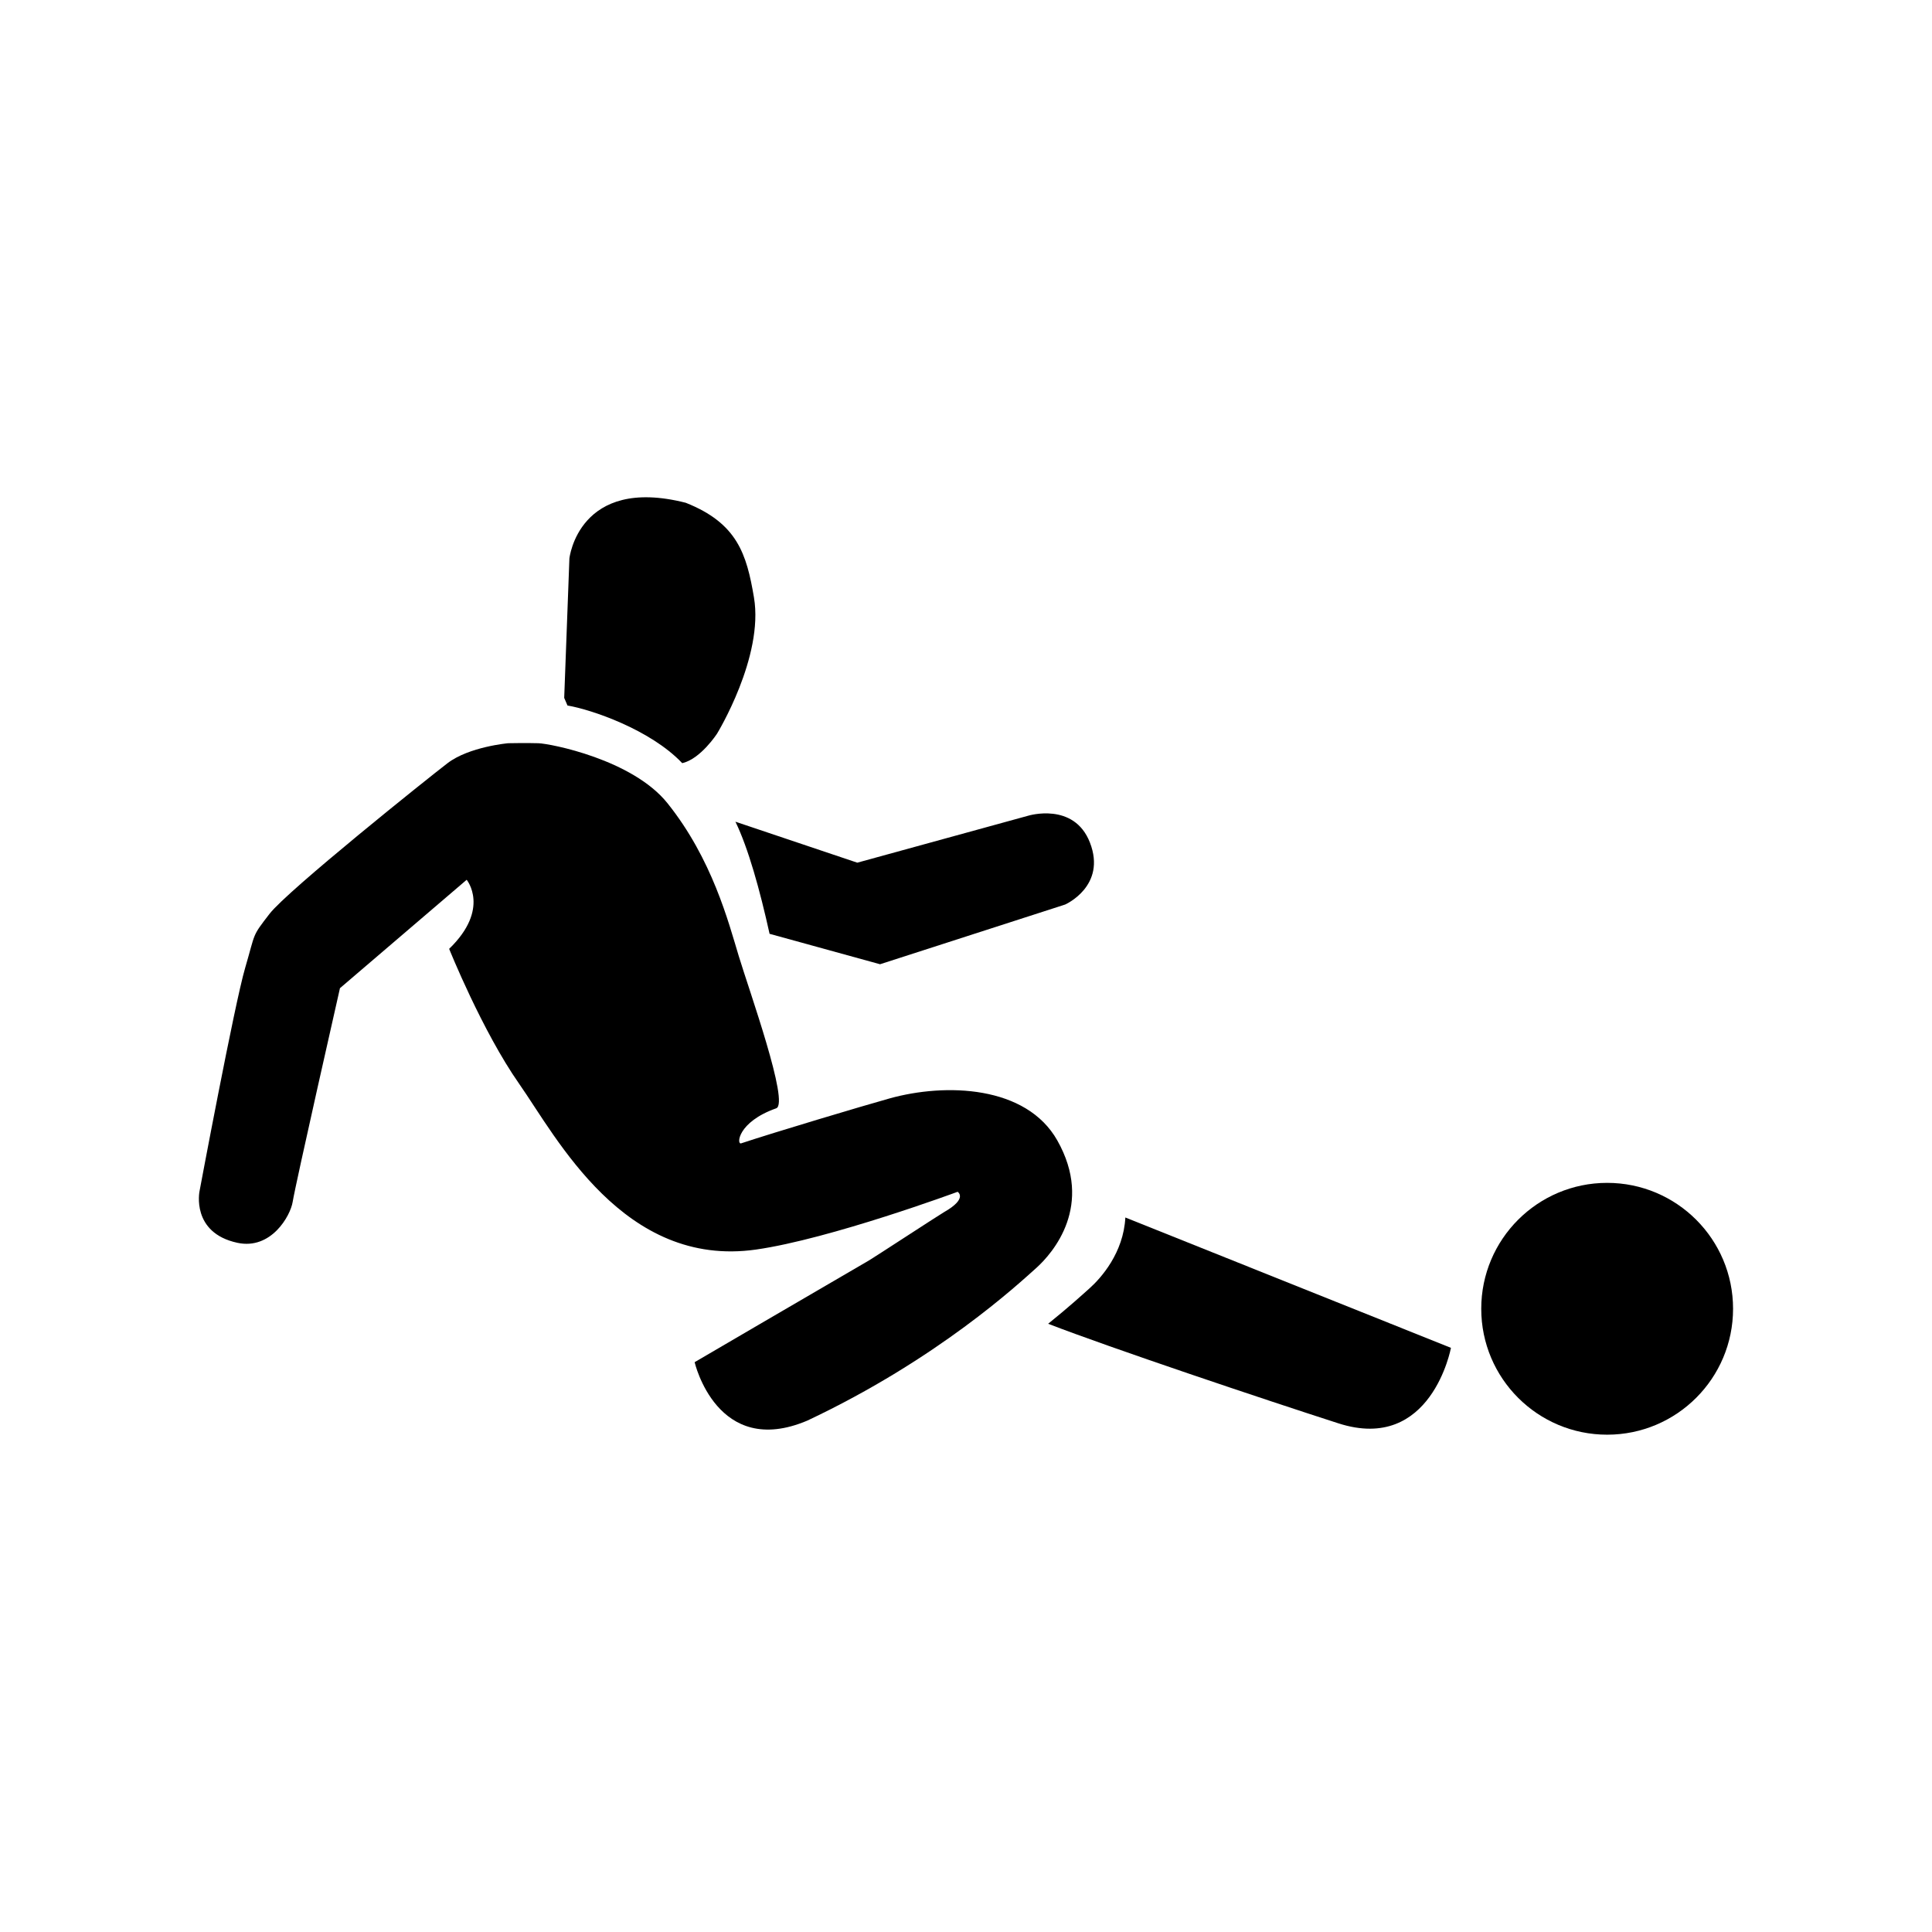 <svg xmlns="http://www.w3.org/2000/svg" xmlns:xlink="http://www.w3.org/1999/xlink" version="1.1" x="0px" y="0px" viewBox="0 0 100 100" enable-background="new 0 0 100 100" xml:space="preserve" width="100px" height="100px"><g><circle fill="#000000" cx="83.186" cy="67.742" r="6.517"/><path fill="#000000" d="M26.301,38.469c0,0-2.021,0.18-3.136,1.033c-1.019,0.78-8.275,6.585-9.211,7.794   c-0.936,1.211-0.717,0.935-1.266,2.806c-0.55,1.87-2.362,11.562-2.362,11.562s-0.443,2.148,1.965,2.664   c1.738,0.373,2.743-1.389,2.859-2.127c0.142-0.896,2.446-11.053,2.446-11.053l6.559-5.611c0,0,1.238,1.502-0.907,3.575   c0,0,1.703,4.245,3.63,6.995c1.926,2.75,5.412,9.543,12.251,8.57c3.84-0.547,10.437-2.99,10.437-2.99s0.552,0.34-0.702,1.052   c-0.206,0.115-3.637,2.355-3.876,2.495c-3.089,1.795-9.034,5.272-9.034,5.272s1.154,5.006,5.831,3.025   c6.766-3.19,10.944-7.091,11.84-7.89c0.892-0.797,2.998-3.254,1.101-6.613c-1.609-2.847-5.778-2.982-8.681-2.174   c-1.39,0.387-6,1.765-7.683,2.325c-0.244,0.082-0.193-1.104,1.814-1.813c0.701-0.249-1.402-6.106-1.938-7.88   c-0.537-1.773-1.375-5.02-3.687-7.909c-1.815-2.271-6.077-3.089-6.683-3.108C27.263,38.45,26.301,38.469,26.301,38.469z"/><path fill="#000000" d="M35.312,39.5c0.949-0.212,1.802-1.526,1.802-1.526s2.434-3.976,1.91-7.055   c-0.379-2.24-0.859-3.837-3.531-4.896c-5.552-1.409-6.021,2.882-6.021,2.882l-0.269,7.217l0.17,0.395   C30.596,36.723,33.656,37.756,35.312,39.5z"/><path fill="#000000" d="M58.248,63.017c-0.095,1.827-1.253,3.13-1.858,3.67c-0.314,0.279-1.042,0.949-2.138,1.831   c3.21,1.242,11.221,3.931,15.028,5.155c4.809,1.547,5.821-3.909,5.821-3.909L58.248,63.017z"/><path fill="#000000" d="M39.833,48.334l5.718,1.575l9.581-3.091c0,0,2.162-0.951,1.281-3.211c-0.825-2.113-3.194-1.386-3.194-1.386   l-8.846,2.431l-6.307-2.121C38.731,43.902,39.33,46.058,39.833,48.334z"/></g></svg>